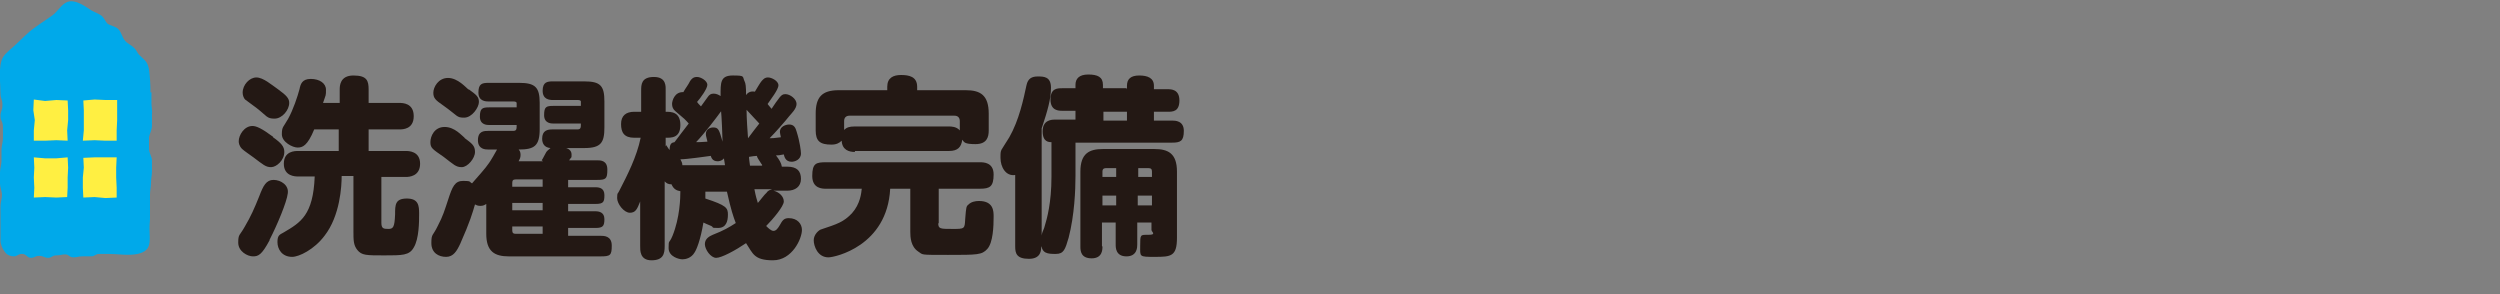 <?xml version="1.0" encoding="UTF-8"?>
<svg id="_レイヤー_12" data-name="レイヤー 12" xmlns="http://www.w3.org/2000/svg" version="1.1" viewBox="0 0 510 60">
  <rect x="0" y="0" width="510" height="60" fill="#808080" stroke="none"/>
  <defs>
    <style>
      .cls-1 {
        fill: #ffef42;
      }

      .cls-1, .cls-2, .cls-3 {
        stroke-width: 0px;
      }

      .cls-2 {
        fill: #231814;
      }

      .cls-3 {
        fill: #00a9ea;
      }
    </style>
  </defs>
  <g>
    <path class="cls-3" d="M30.9,18.8c0,.8,0,1.6,0,2.3,0,.6.2,1.5.1,2.3,0,.8,0,1.5,0,2.3,0,.8-.5,1.6-.6,2.3,0,.8,0,1.6,0,2.4,0,.8.6,1.6.6,2.3,0,.8,0,1.6,0,2.3,0,.8-.2,1.6-.2,2.3,0,.9-.2,1.6-.2,2.4,0,.9,0,1.6,0,2.3,0,1.4,0,1.2,0,2.3,0,1.2-.1,1.2-.1,2.3,0,2.6.6,4.5-2.4,5.2-1.9.4-4,0-6,0q-.9,0-1.8,0c-.9,0-.9.5-1.7.5q-.9,0-1.8,0c-.9,0-.9.2-1.8.2-.9,0-.9-.6-1.7-.6s-.9.2-1.8.2c-.9,0-.9.5-1.7.5s-.9-.4-1.8-.4c-.9,0-.9.4-1.7.4s-.9-.8-1.8-.8c-.9,0-.9.5-1.7.5-.7,0-1.4-.3-1.8-.9-.5-.6-.9-1.5-.9-2.4s0-.9,0-2.3c0-.6,0-1.5,0-2.3,0-.7,0-1.5,0-2.3,0-.8.3-1.6.3-2.3,0-.8-.4-1.6-.4-2.3s0-1.6,0-2.3c0-.8.3-1.6.3-2.3,0-.8,0-1.6,0-2.3,0-.8.3-1.6.3-2.3,0-.9,0-1.6,0-2.3,0-1.4-.5-1.2-.5-2.3,0-1.1.4-1.1.4-2.3s-.4-1.2-.4-2.3c0-2-.5-5.7.5-7.4.6-1,1.8-1.8,2.6-2.6,1.2-1.1,2.5-2.5,3.8-3.4,1.2-.9,2.5-1.7,3.6-2.5,1.2-.8,2-2.6,3.5-2.9,1.5-.3,3.3,1,4.5,1.8.5.3,1.6.7,2.1,1.1.6.5.8,1.2,1.2,1.6.7.5,1.5.5,2.2,1.1.7.7.8,1.7,1.4,2.4.5.6,1.3.9,1.9,1.5.5.5.6,1,1,1.4,1.1,1.1,1.7,1.3,2,3,.2,1.5.3,3.1.3,4.7Z"/>
    <g>
      <polygon class="cls-1" points="13.8 28.7 11.5 28.6 9.2 28.7 6.9 28.7 6.9 26.6 7.1 24.5 6.8 22.5 6.9 20.3 9.2 20.6 11.5 20.4 13.8 20.5 13.9 22.5 13.9 24.5 13.7 26.6 13.8 28.7"/>
      <polygon class="cls-1" points="23.8 28.7 21.5 28.7 19.3 28.6 16.9 28.7 17.1 26.6 17.1 24.6 17.1 22.5 17 20.5 19.3 20.3 21.5 20.4 23.9 20.4 23.9 22.5 23.9 24.5 23.8 26.6 23.8 28.7"/>
      <polygon class="cls-1" points="13.7 40.2 11.5 40.3 9.2 40.2 6.9 40.3 7 38.3 6.9 36.2 7 34.2 6.9 32.1 9.2 32.3 11.5 32.3 13.8 32.1 13.9 34.2 13.8 36.2 13.8 38.3 13.7 40.2"/>
      <polygon class="cls-1" points="23.8 40.3 21.5 40.4 19.3 40.2 17 40.3 16.9 38.3 16.9 36.2 17.1 34.2 17 32.2 19.3 32.1 21.5 32.1 23.8 32.1 23.7 34.2 23.7 36.2 23.8 38.3 23.8 40.3"/>
    </g>
  </g>
  <g>
    <path class="cls-2" d="M55,49c-1.6,3-2.3,3.3-3.4,3.3s-3-1-3-2.8.3-1.4,1.3-3.2c1.3-2.2,2-3.8,3-6.3.8-2.1,1.4-3.3,2.9-3.3s3.2,1.1,2.9,2.8c-.2,1.7-2.1,6.3-3.7,9.4ZM55.7,28c1.7,1.2,2.3,1.9,2.3,3,0,1.7-1.6,3.1-2.7,3.1s-1.6-.5-3.6-2c-.4-.3-2-1.4-2.3-1.7-.6-.6-.7-1.2-.7-1.6,0-1.2,1.1-3.1,2.8-3.1.8,0,1.9.5,4.2,2.2ZM56.7,18.2c1.8,1.3,2.3,1.9,2.3,2.8,0,1.4-1.4,3.2-3,3.2s-1.5-.5-3.7-2.2c-.4-.3-1.9-1.4-2.3-1.7-.3-.3-.5-.9-.5-1.4,0-1.6,1.4-3.1,2.8-3.1s3.1,1.5,4.4,2.4ZM69.3,21v-2.7c0-.7,0-2.9,2.8-2.9s3.1,1.1,3.1,2.9v2.7h6.3c.6,0,2.9,0,2.9,2.7s-2.3,2.7-2.9,2.7h-6.3v4.4h7.6c.5,0,2.9,0,2.9,2.6s-2.3,2.7-2.9,2.7h-5v9.3c0,1.2.4,1.3,1.4,1.3s1.3-.3,1.4-3c0-1.9,0-3.2,2.4-3.2s2.5,1.5,2.5,3.1,0,5.1-1.1,6.9c-.9,1.6-2.3,1.6-6,1.6s-4.6,0-5.5-1.1c-.8-1-.8-2-.8-3.9v-11.2h-2.4c0,2-.3,8.1-3.5,12.2-2.1,2.8-5.2,4.3-6.6,4.3-2.1,0-3-1.6-3-3s.4-1.5,1.3-2c3.4-2,6-3.5,6.3-11.4h-3.4c-.5,0-2.9,0-2.9-2.6s2.3-2.6,2.9-2.6h8.3v-4.4h-5c-1.4,3.4-2.4,3.7-3.4,3.7s-3.2-1.1-3.2-2.7.3-1.4,1.3-3.2c1-1.8,1.9-4.5,2.3-6,.2-1,.5-2.1,2.3-2.1s3.1.9,3.1,2.2,0,.9-.6,2.7h3Z"/>
    <path class="cls-2" d="M110.5,32.7c.2-.2.7-1.3.9-1.6.1-.2.4-.5.9-.9-1.3-.1-1.7-1-1.7-1.9,0-1.7,1.1-1.9,2.1-1.9h5.1c.7,0,.7-.4.7-1.2h-5.6c-.4,0-1.9,0-1.9-1.7s.4-1.9,1.9-1.9h5.6c0-.4,0-.7,0-.9,0-.2-.3-.3-.6-.3h-5.1c-.7,0-2.1-.1-2.1-1.9s1-1.9,2.1-1.9h6.4c3.3,0,4.1.9,4.1,4.1v5.3c0,3.1-.7,4.2-4.1,4.2h-3.7c.3.1,1.1.4,1.1,1.3s0,.4-.5,1.2h5.7c.7,0,2.1,0,2.1,1.9s-.3,2.1-2.1,2.1h-5.9v1.5h5.6c.8,0,1.8.2,1.8,1.6s-.2,1.8-1.8,1.8h-5.6v1.5h5.6c.7,0,1.8.2,1.8,1.6s-.3,1.8-1.8,1.8h-5.6v1.6h6.6c.7,0,2.3,0,2.3,2s-.3,2.2-2.3,2.2h-18.7c-2.9,0-4.6-1-4.6-4.6v-6.1c-.3.2-.6.4-1.2.4s-.9-.2-1.1-.3c-.5,1.7-1,3.5-3,8-.7,1.5-1.4,2.7-2.9,2.7s-3-.8-3-2.8.3-1.4,1.3-3.5c1.1-2.1,1.4-3.2,2.1-5.3.9-2.8,1.4-3.9,3.1-3.9s1.2.2,1.8.5c1.2-1.4,2.7-3,3.5-4.2.3-.4,1.4-2.3,1.6-2.7h-1.8c-.5,0-2.1,0-2.1-1.9s1.3-1.9,2.1-1.9h5.1c.7,0,.7-.4.7-1.2h-5.6c-.4,0-1.9,0-1.9-1.7s.5-1.9,1.9-1.9h5.6c0-.4,0-.7,0-.9,0-.2-.3-.3-.6-.3h-5.1c-.5,0-2.1,0-2.1-1.8s.7-2,2.1-2h6.2c3.3,0,4.2.9,4.2,4.1v5.3c0,3.5-1.1,4.2-4.3,4.2.2.2.4.5.4,1.1s-.2.9-.4,1.3h5ZM94.7,28.1c1.6,1.2,2.2,1.6,2.2,2.9s-1.5,3.1-2.7,3.1-1.6-.5-3.7-2.1c-2.3-1.6-2.7-1.8-2.7-3s.8-3.1,2.9-3.1,3.5,1.8,4.1,2.2ZM95.6,18.2c1.5,1.1,2.1,1.5,2.1,2.6s-1.4,3.2-3,3.2-1.2-.3-4.3-2.5c-1.6-1.1-2-1.5-2-2.6,0-1.1,1-3,3-3s3.7,2,4.2,2.4ZM110.7,38.1v-1.5h-5.5c-.5,0-.7.2-.7.7v.8h6.2ZM110.7,41.4h-6.2v1.5h6.2v-1.5ZM110.7,47.8v-1.6h-6.2v.8c0,.5.2.7.7.7h5.5Z"/>
    <path class="cls-2" d="M135.9,29.6c.4.6.5.8.7,1,0-1.4.5-1.5,1-1.6.4-.5,2.4-3.2,2.9-3.8-.7-.8-.9-1-2.7-2.5-.5-.4-.7-.9-.7-1.5s.5-2.5,2.3-2.4c.5-.9.9-1.3,1.4-2.3.3-.4.6-.8,1.4-.8s2.1.8,2.1,1.6-1.4,2.7-2.1,3.5c.2.3.4.5.8.9.4-.5.9-1.3,1.3-1.8.4-.6.7-.8,1.3-.8s1.1.3,1.4.5c0-2.7-.1-4.2,2.5-4.2s1.9.2,2.4,1.2c.2.4.3,1,.3,2.8.2-.3.7-.9,1.8-.7.2-.3,1.1-1.9,1.4-2.2.4-.4.6-.7,1.3-.7s2.1.7,2.1,1.6-1.6,2.9-2.2,3.8c0,.1.5.6.8,1,.5-.8,1.3-1.9,1.7-2.4.3-.3.5-.6,1.1-.6,1,0,2.3,1,2.3,2s-1.1,2-1.5,2.5c-.7.9-2.8,3.3-4,4.5.6,0,.8,0,2.3-.2-.1-.5-.2-.9-.2-1.1,0-1.1,1.2-1.5,1.9-1.5,1,0,1.3.7,1.5,1.4.7,2.2.9,4.1.9,4.5,0,1.3-1.3,1.7-1.9,1.7-1.3,0-1.5-1.1-1.6-1.5-.9.2-1.2.2-1.6.2.7.9,1.1,1.6,1.2,2.3h1.1c2,0,2.8.9,2.8,2.5s-1.2,2.4-2.8,2.4h-2.8c1.2.3,2.1,1.2,2.1,2.2s-2.3,3.7-3.6,5c.4.4,1,1,1.5,1s.9-.5,1.3-1.2c.5-.9.8-1.4,1.8-1.4,1.8,0,2.7,1.2,2.7,2.4,0,1.8-2,6.2-5.9,6.2s-4.1-1.4-5.5-3.5c-2.2,1.5-5,3-6.1,3s-2.3-1.7-2.3-2.8.9-1.6,1.6-1.9c2.3-.9,3.3-1.5,4.7-2.4-.5-1.3-1-2.8-1.8-6.4h-4.4c0,.2,0,1.2,0,1.4,4.3,1.4,4.6,1.9,4.6,3.3s-.4,2.7-2,2.7-.8-.1-1.4-.4c-.9-.4-1-.4-1.6-.7-.6,3.6-1.4,5.5-1.8,6.1-.7,1.2-1.9,1.4-2.5,1.4s-2.8-.5-2.8-2.3.1-.8.8-2.5c1.5-3.7,1.6-7.7,1.6-9.1-.7-.1-1.4-.4-1.8-1.4-.7,0-1-.2-1.4-.6v13.2c0,1.6-.3,2.9-2.7,2.9s-2.3-2.1-2.3-2.9v-9.1c-.6,1.5-.9,2.3-2.1,2.3s-2.6-1.8-2.6-3,.2-.9.4-1.4c1.7-3.3,3.6-7,4.4-10.9h-1.3c-2.1,0-2.7-1.1-2.7-2.8s1-2.5,2.7-2.5h1.4v-4.3c0-1.2,0-2.8,2.6-2.8s2.4,2,2.4,2.8v4.3c1.1,0,3,0,3,2.7s-1.9,2.6-3,2.6v1.8ZM147.9,33.7c-.1-.9-.2-1-.2-1.4-.5.6-1.2.6-1.3.6-1.1,0-1.3-.8-1.4-1.1-.8.1-4.9.7-6.2.7.2.4.4.7.4,1.2.3,0,.5,0,.9,0h7.9ZM144.3,28.8c-.3-1.1-.3-1.2-.3-1.5,0-.9.8-1.3,1.5-1.3,1.1,0,1.2.5,1.9,2.9,0-.9-.2-5.4-.3-6.2-1.1,1.5-3.2,4.3-5.1,6.3,1.5,0,1.7-.1,2.3-.1ZM154.9,25.2c-.4-.4-2.2-2.4-2.6-2.8,0,1.7.2,4.6.3,5.8.6-.8,1.8-2.4,2.3-3ZM155.5,33.7c0,0-.1-.2-.2-.3-.7-1.1-.8-1.2-.9-1.6-.3,0-1.1.1-1.6.2,0,.5.1.9.2,1.8h2.4ZM153.9,38.6c.3,1.6.5,2.1.7,2.8.3-.3,1.4-1.8,1.8-2.1.1-.2.4-.5,1.1-.7h-3.5Z"/>
    <path class="cls-2" d="M191.4,45.5c0,1.2.4,1.2,2.9,1.2s2.5,0,2.6-2c.2-2.5.2-2.6.7-3,.5-.5,1.3-.7,2.1-.7,3,0,3,2.1,3,3.2,0,1.9-.1,5.3-1.3,6.6-1.1,1.2-2,1.2-8,1.2s-5,0-6.1-.7c-1.5-1-1.6-2.9-1.6-4v-8.8h-4.1c-.6,11.7-11.3,14-12.6,14-2.2,0-3-2.3-3-3.5s1.1-2.1,1.5-2.2c3.3-1.1,4.6-1.5,6.3-3.3,1.7-1.9,1.9-4.1,2-5h-7.3c-.7,0-2.8,0-2.8-2.6s.8-2.8,2.8-2.8h31.4c.7,0,2.8,0,2.8,2.5s-.8,2.9-2.8,2.9h-8.4v7.1ZM174.4,31c-1.2,0-2.6-.4-2.7-2.3-.5.5-1.1.8-2.1.8-2.3,0-3.2-.7-3.2-2.9v-3.4c0-3.3,1.2-4.8,4.7-4.8h9.9v-.7c0-1.8,1.2-2.4,2.8-2.4s3.3.3,3.3,2.4v.7h9.9c3,0,4.7,1,4.7,4.8v3.4c0,1.4-.4,2.8-2.7,2.8s-2.3-.4-2.7-.9c-.2,1.5-.9,2.3-2.7,2.3h-19.2ZM193.6,25.8c.4,0,1.5,0,2.2.8v-1.9c0-.7-.4-1.1-1.1-1.1h-21.4c-.7,0-1.1.4-1.1,1.1v1.8c.5-.5,1.1-.7,2.1-.7h19.2Z"/>
    <path class="cls-2" d="M212.4,50.3c0,.7,0,2.5-2.5,2.5s-2.8-1.1-2.8-2.5v-14.6c-1.9.3-3-1.6-3-3.5s0-1.2,1.8-4.2c2-3.5,2.9-7.8,3.5-10.6.3-1.4,1.1-1.8,2.3-1.8s2.7,0,2.7,2.3-.7,4.7-1.9,8.3v24.1ZM229.9,18.2v-.7c0-1.4.8-2.1,2.5-2.1s3,.5,3,2.1v.7h2.8c.7,0,2.4,0,2.4,2.3s-1.4,2.3-2.4,2.3h-2.8v1.8h3.7c.6,0,2.4,0,2.4,2.1s-.7,2.4-2.4,2.4h-19.7v6.8c0,2.8-.2,8-1.4,12.6-.7,2.4-1,3.3-2.6,3.3s-3,0-3-2.3.5-2.4.7-3.3c.5-1.6,1.4-4.9,1.4-10.1v-7.1c-.5,0-1.8,0-1.8-2.2s1.6-2.4,2.5-2.4h4.2v-1.8h-2.7c-.7,0-2.4,0-2.4-2.3s1.4-2.3,2.4-2.3h2.7v-.7c0-1.2.7-2.1,2.6-2.1s3,.5,3,2.1v.7h4.8ZM224.9,50.3c0,.6,0,2.4-2.2,2.4s-2.3-1.5-2.3-2.4v-15.3c0-3.7,1.8-4.6,4.6-4.6h10.5c2.8,0,4.6.9,4.6,4.6v13.5c0,3.8-1.2,3.9-4.5,3.9s-3,0-3-2.3,0-2.2,1.7-2.2.6-.6.6-1v-1.5h-2.9v4.5c0,.5,0,2.4-2.2,2.4s-2.2-1.8-2.2-2.4v-4.5h-2.8v4.8ZM227.7,36.1v-1.8h-2c-.3,0-.8,0-.8.7v1.1h2.8ZM227.7,39.9h-2.8v2h2.8v-2ZM229.9,22.8h-4.8v1.8h4.8v-1.8ZM232.1,36.1h2.9v-1.1c0-.5-.2-.7-.7-.7h-2.1v1.8ZM232.1,39.9v2h2.9v-2h-2.9Z"/>
  </g>
</svg>